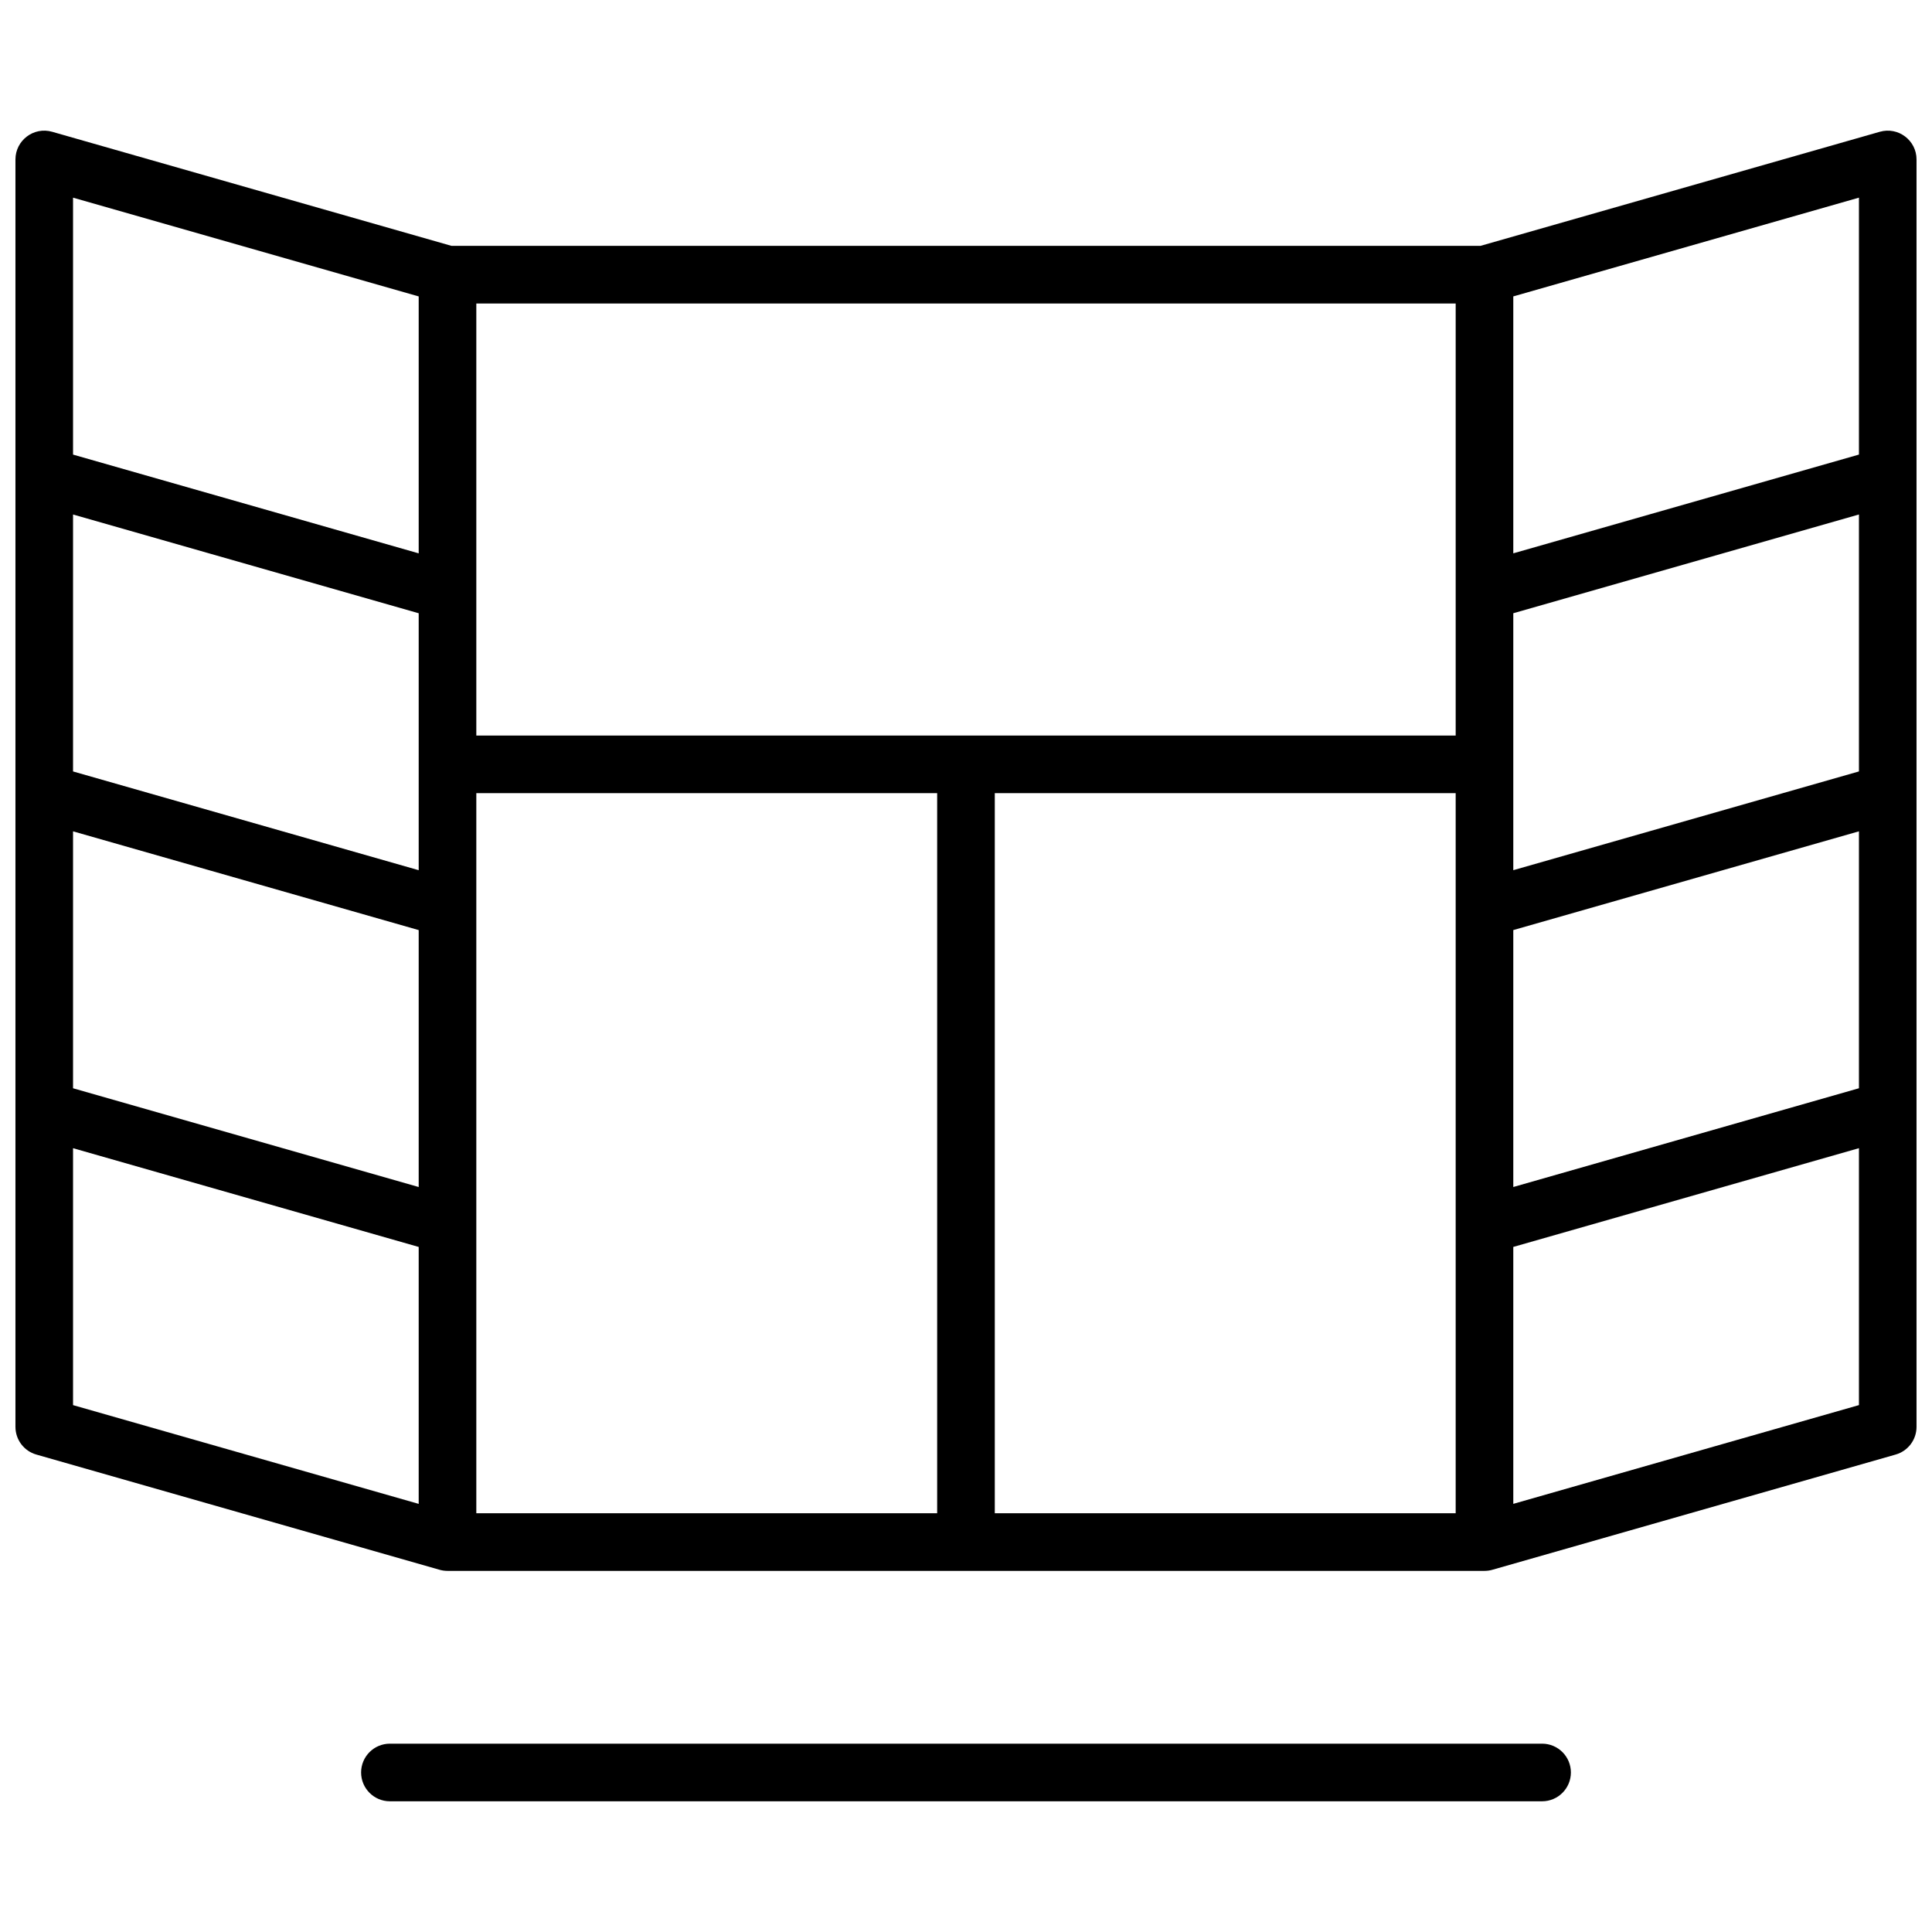 <?xml version="1.0" encoding="UTF-8"?>
<!-- Uploaded to: ICON Repo, www.svgrepo.com, Generator: ICON Repo Mixer Tools -->
<svg width="800px" height="800px" version="1.1" viewBox="144 144 512 512" xmlns="http://www.w3.org/2000/svg">
 <defs>
  <clipPath id="a">
   <path d="m148.09 178h503.81v444h-503.81z"/>
  </clipPath>
 </defs>
 <g clip-path="url(#a)">
  <path d="m536.33 209.16 105.84-30.238c4.879-1.395 9.73 2.269 9.73 7.34v335.87c0 3.41-2.258 6.406-5.535 7.34l-106.7 30.488c-0.715 0.223-1.477 0.34-2.266 0.34h-274.8c-0.789 0-1.551-0.117-2.269-0.34l-106.7-30.488c-3.277-0.934-5.535-3.93-5.535-7.34v-335.87c0-5.07 4.856-8.734 9.73-7.34l105.84 30.238zm-266.1 15.27v114.5h259.54v-114.5zm-15.27 82.09-91.602-26.172v68.094l91.602 26.172zm0-15.875v-68.09l-91.602-26.172v68.09zm0 167.93v-68.09l-91.602-26.172v68.09zm0 15.879-91.602-26.172v68.09l91.602 26.172zm381.68-194.11-91.602 26.172v68.094l91.602-26.172zm0-15.875v-68.09l-91.602 26.172v68.09zm0 167.93v-68.09l-91.602 26.172v68.09zm0 15.879-91.602 26.172v68.09l91.602-26.172zm-366.41-94.086v190.84h122.13v-190.84zm137.4 0v190.84h122.14v-190.84zm-160.3 267.17c-4.215 0-7.633-3.418-7.633-7.637 0-4.215 3.418-7.633 7.633-7.633h305.34c4.215 0 7.633 3.418 7.633 7.633 0 4.219-3.418 7.637-7.633 7.637z"/>
 </g>
</svg>